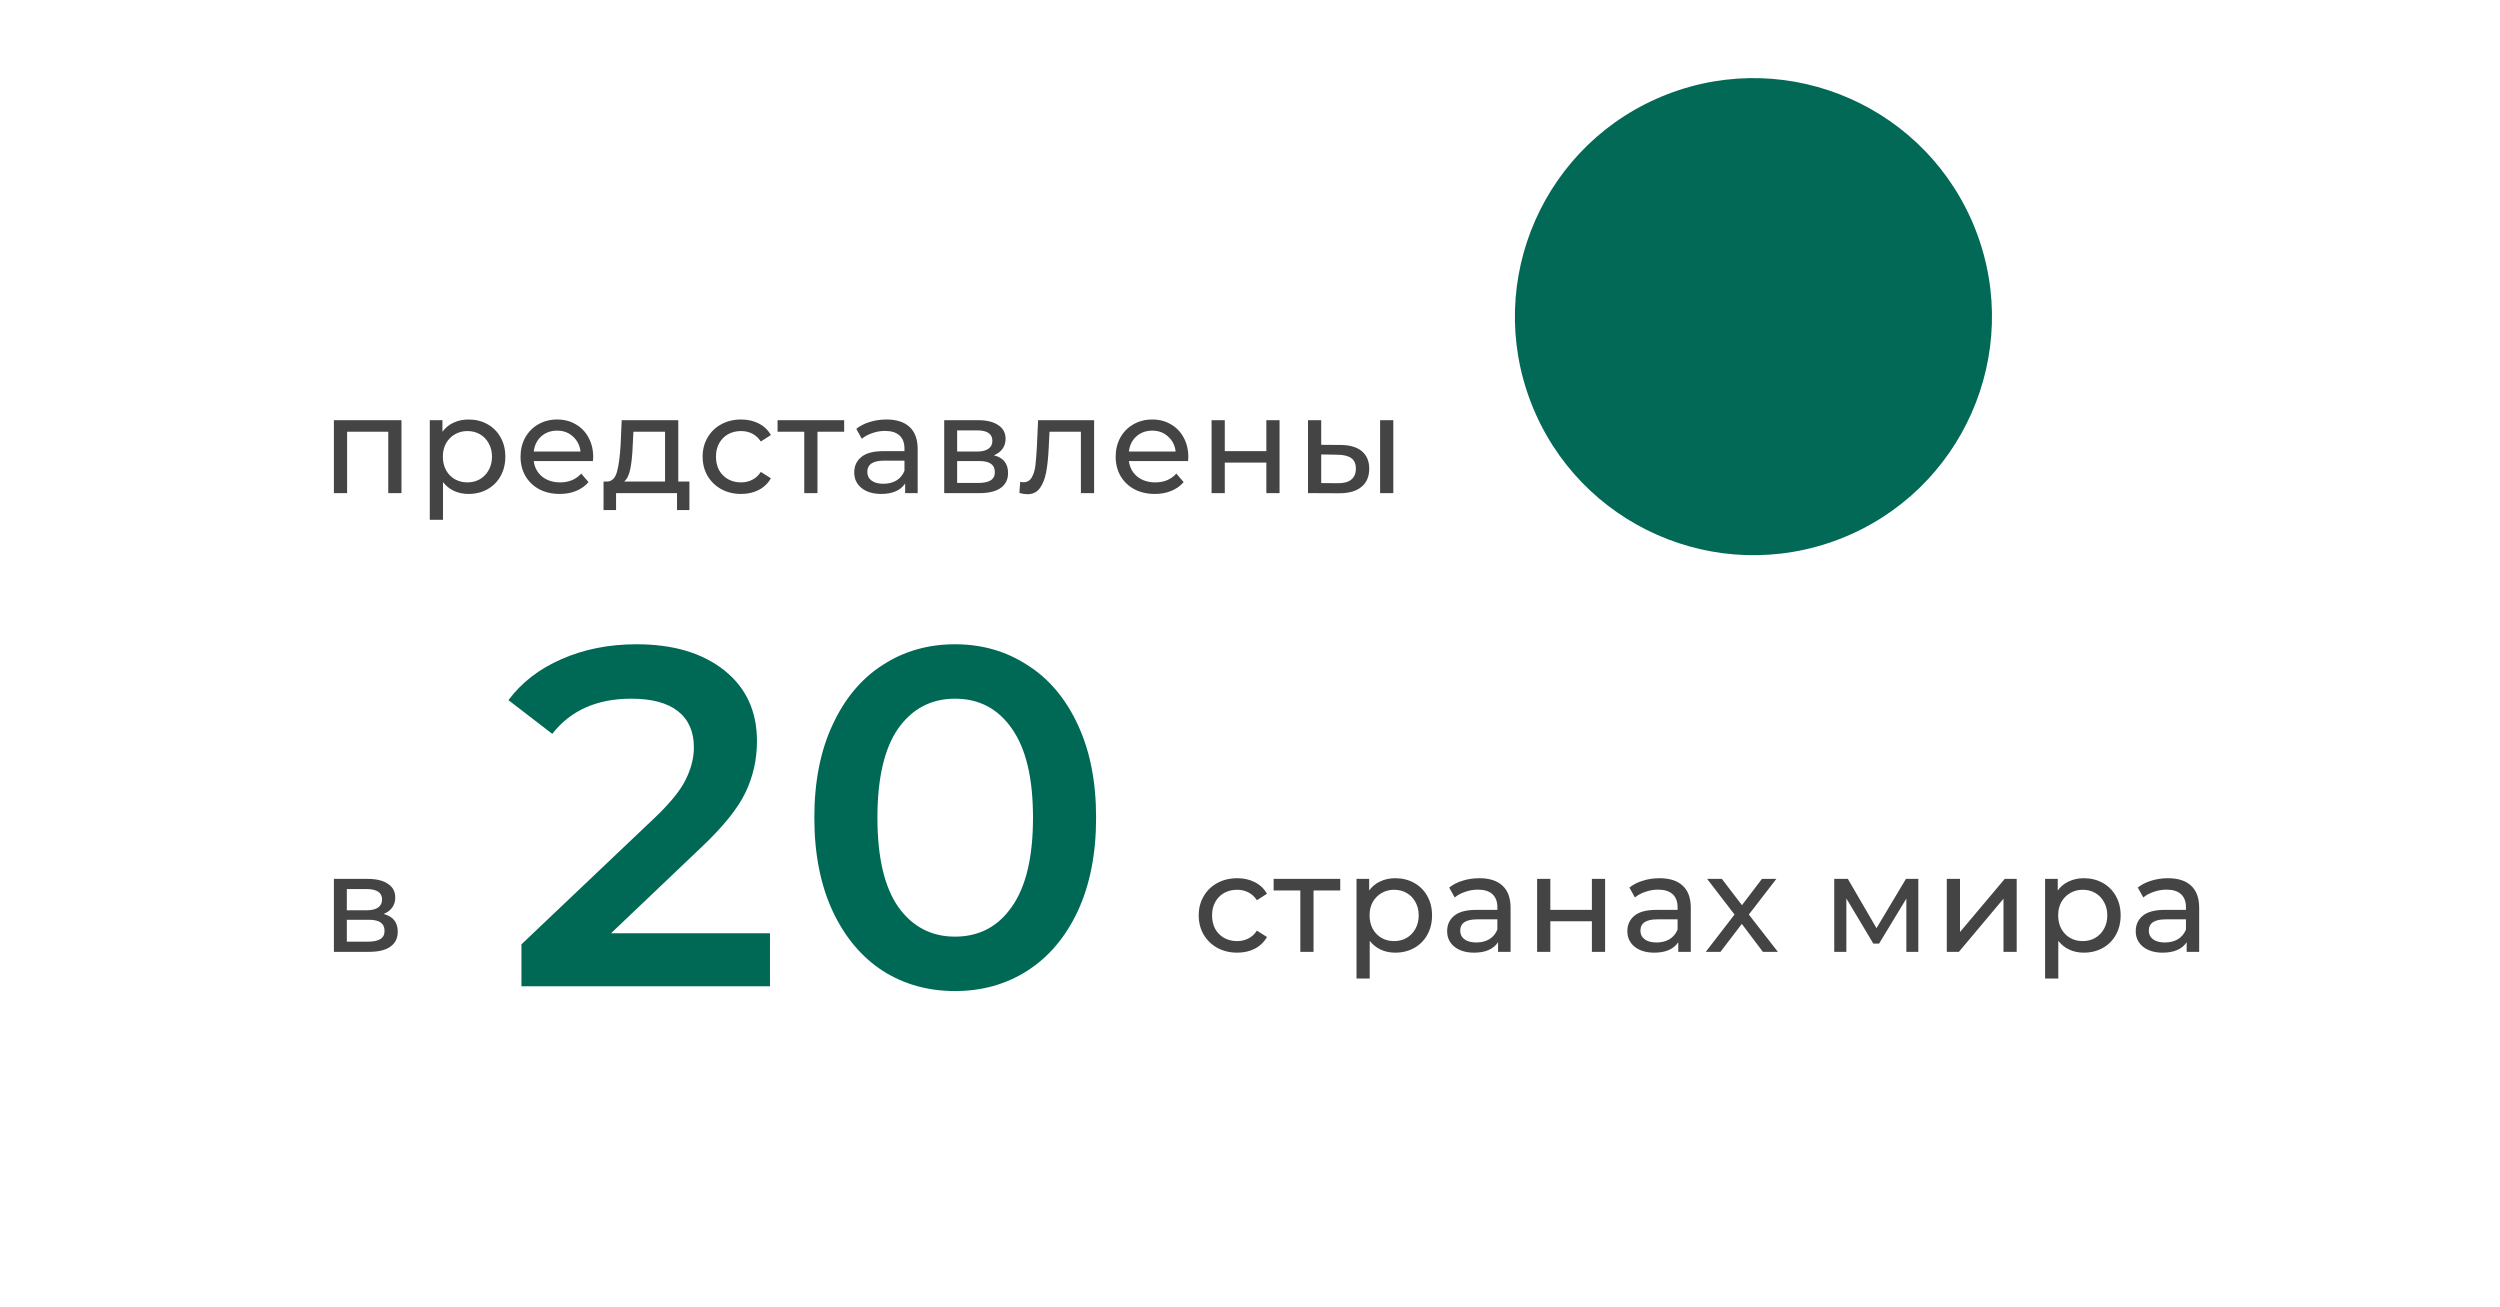 <?xml version="1.0" encoding="UTF-8"?> <svg xmlns="http://www.w3.org/2000/svg" width="218" height="114" viewBox="0 0 218 114" fill="none"> <g filter="url(#filter0_bd_355_457)"> <rect x="12" y="16" width="198" height="90" rx="10" fill="white" fill-opacity="0.115" shape-rendering="crispEdges"></rect> </g> <path d="M35.008 36.64V43H33.856V37.648H30.268V43H29.116V36.64H35.008ZM40.849 36.58C41.465 36.58 42.017 36.716 42.505 36.988C42.993 37.26 43.373 37.64 43.645 38.128C43.925 38.616 44.065 39.18 44.065 39.82C44.065 40.46 43.925 41.028 43.645 41.524C43.373 42.012 42.993 42.392 42.505 42.664C42.017 42.936 41.465 43.072 40.849 43.072C40.393 43.072 39.973 42.984 39.589 42.808C39.213 42.632 38.893 42.376 38.629 42.04V45.328H37.477V36.64H38.581V37.648C38.837 37.296 39.161 37.032 39.553 36.856C39.945 36.672 40.377 36.58 40.849 36.58ZM40.753 42.064C41.161 42.064 41.525 41.972 41.845 41.788C42.173 41.596 42.429 41.332 42.613 40.996C42.805 40.652 42.901 40.26 42.901 39.82C42.901 39.38 42.805 38.992 42.613 38.656C42.429 38.312 42.173 38.048 41.845 37.864C41.525 37.68 41.161 37.588 40.753 37.588C40.353 37.588 39.989 37.684 39.661 37.876C39.341 38.06 39.085 38.32 38.893 38.656C38.709 38.992 38.617 39.38 38.617 39.82C38.617 40.26 38.709 40.652 38.893 40.996C39.077 41.332 39.333 41.596 39.661 41.788C39.989 41.972 40.353 42.064 40.753 42.064ZM51.727 39.856C51.727 39.944 51.719 40.06 51.703 40.204H46.543C46.615 40.764 46.859 41.216 47.275 41.56C47.699 41.896 48.223 42.064 48.847 42.064C49.607 42.064 50.219 41.808 50.683 41.296L51.319 42.04C51.031 42.376 50.671 42.632 50.239 42.808C49.815 42.984 49.339 43.072 48.811 43.072C48.139 43.072 47.543 42.936 47.023 42.664C46.503 42.384 46.099 41.996 45.811 41.5C45.531 41.004 45.391 40.444 45.391 39.82C45.391 39.204 45.527 38.648 45.799 38.152C46.079 37.656 46.459 37.272 46.939 37C47.427 36.72 47.975 36.58 48.583 36.58C49.191 36.58 49.731 36.72 50.203 37C50.683 37.272 51.055 37.656 51.319 38.152C51.591 38.648 51.727 39.216 51.727 39.856ZM48.583 37.552C48.031 37.552 47.567 37.72 47.191 38.056C46.823 38.392 46.607 38.832 46.543 39.376H50.623C50.559 38.84 50.339 38.404 49.963 38.068C49.595 37.724 49.135 37.552 48.583 37.552ZM60.117 41.992V44.476H59.036V43H53.721V44.476H52.629V41.992H52.965C53.373 41.968 53.653 41.68 53.804 41.128C53.956 40.576 54.06 39.796 54.117 38.788L54.212 36.64H59.145V41.992H60.117ZM55.172 38.872C55.141 39.672 55.072 40.336 54.968 40.864C54.873 41.384 54.693 41.76 54.428 41.992H57.992V37.648H55.233L55.172 38.872ZM64.629 43.072C63.981 43.072 63.401 42.932 62.889 42.652C62.385 42.372 61.989 41.988 61.701 41.5C61.413 41.004 61.269 40.444 61.269 39.82C61.269 39.196 61.413 38.64 61.701 38.152C61.989 37.656 62.385 37.272 62.889 37C63.401 36.72 63.981 36.58 64.629 36.58C65.205 36.58 65.717 36.696 66.165 36.928C66.621 37.16 66.973 37.496 67.221 37.936L66.345 38.5C66.145 38.196 65.897 37.968 65.601 37.816C65.305 37.664 64.977 37.588 64.617 37.588C64.201 37.588 63.825 37.68 63.489 37.864C63.161 38.048 62.901 38.312 62.709 38.656C62.525 38.992 62.433 39.38 62.433 39.82C62.433 40.268 62.525 40.664 62.709 41.008C62.901 41.344 63.161 41.604 63.489 41.788C63.825 41.972 64.201 42.064 64.617 42.064C64.977 42.064 65.305 41.988 65.601 41.836C65.897 41.684 66.145 41.456 66.345 41.152L67.221 41.704C66.973 42.144 66.621 42.484 66.165 42.724C65.717 42.956 65.205 43.072 64.629 43.072ZM73.611 37.648H71.283V43H70.131V37.648H67.803V36.64H73.611V37.648ZM77.297 36.58C78.177 36.58 78.849 36.796 79.313 37.228C79.785 37.66 80.021 38.304 80.021 39.16V43H78.929V42.16C78.737 42.456 78.461 42.684 78.101 42.844C77.749 42.996 77.329 43.072 76.841 43.072C76.129 43.072 75.557 42.9 75.125 42.556C74.701 42.212 74.489 41.76 74.489 41.2C74.489 40.64 74.693 40.192 75.101 39.856C75.509 39.512 76.157 39.34 77.045 39.34H78.869V39.112C78.869 38.616 78.725 38.236 78.437 37.972C78.149 37.708 77.725 37.576 77.165 37.576C76.789 37.576 76.421 37.64 76.061 37.768C75.701 37.888 75.397 38.052 75.149 38.26L74.669 37.396C74.997 37.132 75.389 36.932 75.845 36.796C76.301 36.652 76.785 36.58 77.297 36.58ZM77.033 42.184C77.473 42.184 77.853 42.088 78.173 41.896C78.493 41.696 78.725 41.416 78.869 41.056V40.168H77.093C76.117 40.168 75.629 40.496 75.629 41.152C75.629 41.472 75.753 41.724 76.001 41.908C76.249 42.092 76.593 42.184 77.033 42.184ZM86.667 39.7C87.491 39.908 87.903 40.424 87.903 41.248C87.903 41.808 87.691 42.24 87.267 42.544C86.851 42.848 86.227 43 85.395 43H82.335V36.64H85.287C86.039 36.64 86.627 36.784 87.051 37.072C87.475 37.352 87.687 37.752 87.687 38.272C87.687 38.608 87.595 38.9 87.411 39.148C87.235 39.388 86.987 39.572 86.667 39.7ZM83.463 39.376H85.191C85.631 39.376 85.963 39.296 86.187 39.136C86.419 38.976 86.535 38.744 86.535 38.44C86.535 37.832 86.087 37.528 85.191 37.528H83.463V39.376ZM85.311 42.112C85.791 42.112 86.151 42.036 86.391 41.884C86.631 41.732 86.751 41.496 86.751 41.176C86.751 40.848 86.639 40.604 86.415 40.444C86.199 40.284 85.855 40.204 85.383 40.204H83.463V42.112H85.311ZM95.406 36.64V43H94.254V37.648H91.518L91.446 39.064C91.406 39.92 91.33 40.636 91.218 41.212C91.106 41.78 90.922 42.236 90.666 42.58C90.41 42.924 90.054 43.096 89.598 43.096C89.39 43.096 89.154 43.06 88.89 42.988L88.962 42.016C89.066 42.04 89.162 42.052 89.25 42.052C89.57 42.052 89.81 41.912 89.97 41.632C90.13 41.352 90.234 41.02 90.282 40.636C90.33 40.252 90.374 39.704 90.414 38.992L90.522 36.64H95.406ZM103.622 39.856C103.622 39.944 103.614 40.06 103.598 40.204H98.438C98.51 40.764 98.754 41.216 99.17 41.56C99.594 41.896 100.118 42.064 100.742 42.064C101.502 42.064 102.114 41.808 102.578 41.296L103.214 42.04C102.926 42.376 102.566 42.632 102.134 42.808C101.71 42.984 101.234 43.072 100.706 43.072C100.034 43.072 99.438 42.936 98.918 42.664C98.398 42.384 97.994 41.996 97.706 41.5C97.426 41.004 97.286 40.444 97.286 39.82C97.286 39.204 97.422 38.648 97.694 38.152C97.974 37.656 98.354 37.272 98.834 37C99.322 36.72 99.87 36.58 100.478 36.58C101.086 36.58 101.626 36.72 102.098 37C102.578 37.272 102.95 37.656 103.214 38.152C103.486 38.648 103.622 39.216 103.622 39.856ZM100.478 37.552C99.926 37.552 99.462 37.72 99.086 38.056C98.718 38.392 98.502 38.832 98.438 39.376H102.518C102.454 38.84 102.234 38.404 101.858 38.068C101.49 37.724 101.03 37.552 100.478 37.552ZM105.649 36.64H106.801V39.34H110.425V36.64H111.577V43H110.425V40.336H106.801V43H105.649V36.64ZM116.925 38.8C117.725 38.808 118.337 38.992 118.761 39.352C119.185 39.712 119.397 40.22 119.397 40.876C119.397 41.564 119.165 42.096 118.701 42.472C118.245 42.84 117.589 43.02 116.733 43.012L114.057 43V36.64H115.209V38.788L116.925 38.8ZM120.345 36.64H121.497V43H120.345V36.64ZM116.649 42.136C117.169 42.144 117.561 42.04 117.825 41.824C118.097 41.608 118.233 41.288 118.233 40.864C118.233 40.448 118.101 40.144 117.837 39.952C117.573 39.76 117.177 39.66 116.649 39.652L115.209 39.628V42.124L116.649 42.136Z" fill="#454444"></path> <path d="M107.888 83.072C107.24 83.072 106.66 82.932 106.148 82.652C105.644 82.372 105.248 81.988 104.96 81.5C104.672 81.004 104.528 80.444 104.528 79.82C104.528 79.196 104.672 78.64 104.96 78.152C105.248 77.656 105.644 77.272 106.148 77C106.66 76.72 107.24 76.58 107.888 76.58C108.464 76.58 108.976 76.696 109.424 76.928C109.88 77.16 110.232 77.496 110.48 77.936L109.604 78.5C109.404 78.196 109.156 77.968 108.86 77.816C108.564 77.664 108.236 77.588 107.876 77.588C107.46 77.588 107.084 77.68 106.748 77.864C106.42 78.048 106.16 78.312 105.968 78.656C105.784 78.992 105.692 79.38 105.692 79.82C105.692 80.268 105.784 80.664 105.968 81.008C106.16 81.344 106.42 81.604 106.748 81.788C107.084 81.972 107.46 82.064 107.876 82.064C108.236 82.064 108.564 81.988 108.86 81.836C109.156 81.684 109.404 81.456 109.604 81.152L110.48 81.704C110.232 82.144 109.88 82.484 109.424 82.724C108.976 82.956 108.464 83.072 107.888 83.072ZM116.869 77.648H114.541V83H113.389V77.648H111.061V76.64H116.869V77.648ZM121.659 76.58C122.275 76.58 122.827 76.716 123.315 76.988C123.803 77.26 124.183 77.64 124.455 78.128C124.735 78.616 124.875 79.18 124.875 79.82C124.875 80.46 124.735 81.028 124.455 81.524C124.183 82.012 123.803 82.392 123.315 82.664C122.827 82.936 122.275 83.072 121.659 83.072C121.203 83.072 120.783 82.984 120.399 82.808C120.023 82.632 119.703 82.376 119.439 82.04V85.328H118.287V76.64H119.391V77.648C119.647 77.296 119.971 77.032 120.363 76.856C120.755 76.672 121.187 76.58 121.659 76.58ZM121.563 82.064C121.971 82.064 122.335 81.972 122.655 81.788C122.983 81.596 123.239 81.332 123.423 80.996C123.615 80.652 123.711 80.26 123.711 79.82C123.711 79.38 123.615 78.992 123.423 78.656C123.239 78.312 122.983 78.048 122.655 77.864C122.335 77.68 121.971 77.588 121.563 77.588C121.163 77.588 120.799 77.684 120.471 77.876C120.151 78.06 119.895 78.32 119.703 78.656C119.519 78.992 119.427 79.38 119.427 79.82C119.427 80.26 119.519 80.652 119.703 80.996C119.887 81.332 120.143 81.596 120.471 81.788C120.799 81.972 121.163 82.064 121.563 82.064ZM128.999 76.58C129.879 76.58 130.551 76.796 131.015 77.228C131.487 77.66 131.723 78.304 131.723 79.16V83H130.631V82.16C130.439 82.456 130.163 82.684 129.803 82.844C129.451 82.996 129.031 83.072 128.543 83.072C127.831 83.072 127.259 82.9 126.827 82.556C126.403 82.212 126.191 81.76 126.191 81.2C126.191 80.64 126.395 80.192 126.803 79.856C127.211 79.512 127.859 79.34 128.747 79.34H130.571V79.112C130.571 78.616 130.427 78.236 130.139 77.972C129.851 77.708 129.427 77.576 128.867 77.576C128.491 77.576 128.123 77.64 127.763 77.768C127.403 77.888 127.099 78.052 126.851 78.26L126.371 77.396C126.699 77.132 127.091 76.932 127.547 76.796C128.003 76.652 128.487 76.58 128.999 76.58ZM128.735 82.184C129.175 82.184 129.555 82.088 129.875 81.896C130.195 81.696 130.427 81.416 130.571 81.056V80.168H128.795C127.819 80.168 127.331 80.496 127.331 81.152C127.331 81.472 127.455 81.724 127.703 81.908C127.951 82.092 128.295 82.184 128.735 82.184ZM134.037 76.64H135.189V79.34H138.813V76.64H139.965V83H138.813V80.336H135.189V83H134.037V76.64ZM144.713 76.58C145.593 76.58 146.265 76.796 146.729 77.228C147.201 77.66 147.437 78.304 147.437 79.16V83H146.345V82.16C146.153 82.456 145.877 82.684 145.517 82.844C145.165 82.996 144.745 83.072 144.257 83.072C143.545 83.072 142.973 82.9 142.541 82.556C142.117 82.212 141.905 81.76 141.905 81.2C141.905 80.64 142.109 80.192 142.517 79.856C142.925 79.512 143.573 79.34 144.461 79.34H146.285V79.112C146.285 78.616 146.141 78.236 145.853 77.972C145.565 77.708 145.141 77.576 144.581 77.576C144.205 77.576 143.837 77.64 143.477 77.768C143.117 77.888 142.813 78.052 142.565 78.26L142.085 77.396C142.413 77.132 142.805 76.932 143.261 76.796C143.717 76.652 144.201 76.58 144.713 76.58ZM144.449 82.184C144.889 82.184 145.269 82.088 145.589 81.896C145.909 81.696 146.141 81.416 146.285 81.056V80.168H144.509C143.533 80.168 143.045 80.496 143.045 81.152C143.045 81.472 143.169 81.724 143.417 81.908C143.665 82.092 144.009 82.184 144.449 82.184ZM153.723 83L151.887 80.564L150.027 83H148.743L151.251 79.748L148.863 76.64H150.147L151.899 78.932L153.639 76.64H154.899L152.499 79.748L155.031 83H153.723ZM167.278 76.64V83H166.234V78.356L163.858 82.28H163.354L161.002 78.344V83H159.946V76.64H161.134L163.63 80.936L166.198 76.64H167.278ZM169.76 76.64H170.912V81.272L174.812 76.64H175.856V83H174.704V78.368L170.816 83H169.76V76.64ZM181.704 76.58C182.32 76.58 182.872 76.716 183.36 76.988C183.848 77.26 184.228 77.64 184.5 78.128C184.78 78.616 184.92 79.18 184.92 79.82C184.92 80.46 184.78 81.028 184.5 81.524C184.228 82.012 183.848 82.392 183.36 82.664C182.872 82.936 182.32 83.072 181.704 83.072C181.248 83.072 180.828 82.984 180.444 82.808C180.068 82.632 179.748 82.376 179.484 82.04V85.328H178.332V76.64H179.436V77.648C179.692 77.296 180.016 77.032 180.408 76.856C180.8 76.672 181.232 76.58 181.704 76.58ZM181.608 82.064C182.016 82.064 182.38 81.972 182.7 81.788C183.028 81.596 183.284 81.332 183.468 80.996C183.66 80.652 183.756 80.26 183.756 79.82C183.756 79.38 183.66 78.992 183.468 78.656C183.284 78.312 183.028 78.048 182.7 77.864C182.38 77.68 182.016 77.588 181.608 77.588C181.208 77.588 180.844 77.684 180.516 77.876C180.196 78.06 179.94 78.32 179.748 78.656C179.564 78.992 179.472 79.38 179.472 79.82C179.472 80.26 179.564 80.652 179.748 80.996C179.932 81.332 180.188 81.596 180.516 81.788C180.844 81.972 181.208 82.064 181.608 82.064ZM189.044 76.58C189.924 76.58 190.596 76.796 191.06 77.228C191.532 77.66 191.768 78.304 191.768 79.16V83H190.676V82.16C190.484 82.456 190.208 82.684 189.848 82.844C189.496 82.996 189.076 83.072 188.588 83.072C187.876 83.072 187.304 82.9 186.872 82.556C186.448 82.212 186.236 81.76 186.236 81.2C186.236 80.64 186.44 80.192 186.848 79.856C187.256 79.512 187.904 79.34 188.792 79.34H190.616V79.112C190.616 78.616 190.472 78.236 190.184 77.972C189.896 77.708 189.472 77.576 188.912 77.576C188.536 77.576 188.168 77.64 187.808 77.768C187.448 77.888 187.144 78.052 186.896 78.26L186.416 77.396C186.744 77.132 187.136 76.932 187.592 76.796C188.048 76.652 188.532 76.58 189.044 76.58ZM188.78 82.184C189.22 82.184 189.6 82.088 189.92 81.896C190.24 81.696 190.472 81.416 190.616 81.056V80.168H188.84C187.864 80.168 187.376 80.496 187.376 81.152C187.376 81.472 187.5 81.724 187.748 81.908C187.996 82.092 188.34 82.184 188.78 82.184Z" fill="#454444"></path> <path d="M33.448 79.7C34.272 79.908 34.684 80.424 34.684 81.248C34.684 81.808 34.472 82.24 34.048 82.544C33.632 82.848 33.008 83 32.176 83H29.116V76.64H32.068C32.82 76.64 33.408 76.784 33.832 77.072C34.256 77.352 34.468 77.752 34.468 78.272C34.468 78.608 34.376 78.9 34.192 79.148C34.016 79.388 33.768 79.572 33.448 79.7ZM30.244 79.376H31.972C32.412 79.376 32.744 79.296 32.968 79.136C33.2 78.976 33.316 78.744 33.316 78.44C33.316 77.832 32.868 77.528 31.972 77.528H30.244V79.376ZM32.092 82.112C32.572 82.112 32.932 82.036 33.172 81.884C33.412 81.732 33.532 81.496 33.532 81.176C33.532 80.848 33.42 80.604 33.196 80.444C32.98 80.284 32.636 80.204 32.164 80.204H30.244V82.112H32.092Z" fill="#454444"></path> <circle cx="152.9" cy="27.612" r="20.796" transform="rotate(-21.16 152.9 27.612)" fill="#016956"></circle> <path d="M67.142 81.38V86H45.47V82.346L57.146 71.258C58.462 69.998 59.344 68.906 59.792 67.982C60.268 67.03 60.506 66.092 60.506 65.168C60.506 63.796 60.044 62.746 59.12 62.018C58.196 61.29 56.838 60.926 55.046 60.926C52.05 60.926 49.754 61.948 48.158 63.992L44.336 61.052C45.484 59.512 47.024 58.322 48.956 57.482C50.916 56.614 53.1 56.18 55.508 56.18C58.7 56.18 61.248 56.936 63.152 58.448C65.056 59.96 66.008 62.018 66.008 64.622C66.008 66.218 65.672 67.716 65 69.116C64.328 70.516 63.04 72.112 61.136 73.904L53.282 81.38H67.142ZM83.274 86.42C80.922 86.42 78.822 85.832 76.974 84.656C75.126 83.452 73.67 81.716 72.606 79.448C71.542 77.152 71.01 74.436 71.01 71.3C71.01 68.164 71.542 65.462 72.606 63.194C73.67 60.898 75.126 59.162 76.974 57.986C78.822 56.782 80.922 56.18 83.274 56.18C85.626 56.18 87.726 56.782 89.574 57.986C91.45 59.162 92.92 60.898 93.984 63.194C95.048 65.462 95.58 68.164 95.58 71.3C95.58 74.436 95.048 77.152 93.984 79.448C92.92 81.716 91.45 83.452 89.574 84.656C87.726 85.832 85.626 86.42 83.274 86.42ZM83.274 81.674C85.374 81.674 87.026 80.806 88.23 79.07C89.462 77.334 90.078 74.744 90.078 71.3C90.078 67.856 89.462 65.266 88.23 63.53C87.026 61.794 85.374 60.926 83.274 60.926C81.202 60.926 79.55 61.794 78.318 63.53C77.114 65.266 76.512 67.856 76.512 71.3C76.512 74.744 77.114 77.334 78.318 79.07C79.55 80.806 81.202 81.674 83.274 81.674Z" fill="#006956"></path> <defs> <filter id="filter0_bd_355_457" x="-37.56" y="-33.56" width="297.12" height="189.12" filterUnits="userSpaceOnUse" color-interpolation-filters="sRGB"> <feFlood flood-opacity="0" result="BackgroundImageFix"></feFlood> <feGaussianBlur in="BackgroundImage" stdDeviation="24.78"></feGaussianBlur> <feComposite in2="SourceAlpha" operator="in" result="effect1_backgroundBlur_355_457"></feComposite> <feColorMatrix in="SourceAlpha" type="matrix" values="0 0 0 0 0 0 0 0 0 0 0 0 0 0 0 0 0 0 127 0" result="hardAlpha"></feColorMatrix> <feOffset dx="-2" dy="-2"></feOffset> <feGaussianBlur stdDeviation="5"></feGaussianBlur> <feComposite in2="hardAlpha" operator="out"></feComposite> <feColorMatrix type="matrix" values="0 0 0 0 0 0 0 0 0 0 0 0 0 0 0 0 0 0 0.25 0"></feColorMatrix> <feBlend mode="normal" in2="effect1_backgroundBlur_355_457" result="effect2_dropShadow_355_457"></feBlend> <feBlend mode="normal" in="SourceGraphic" in2="effect2_dropShadow_355_457" result="shape"></feBlend> </filter> </defs> </svg> 